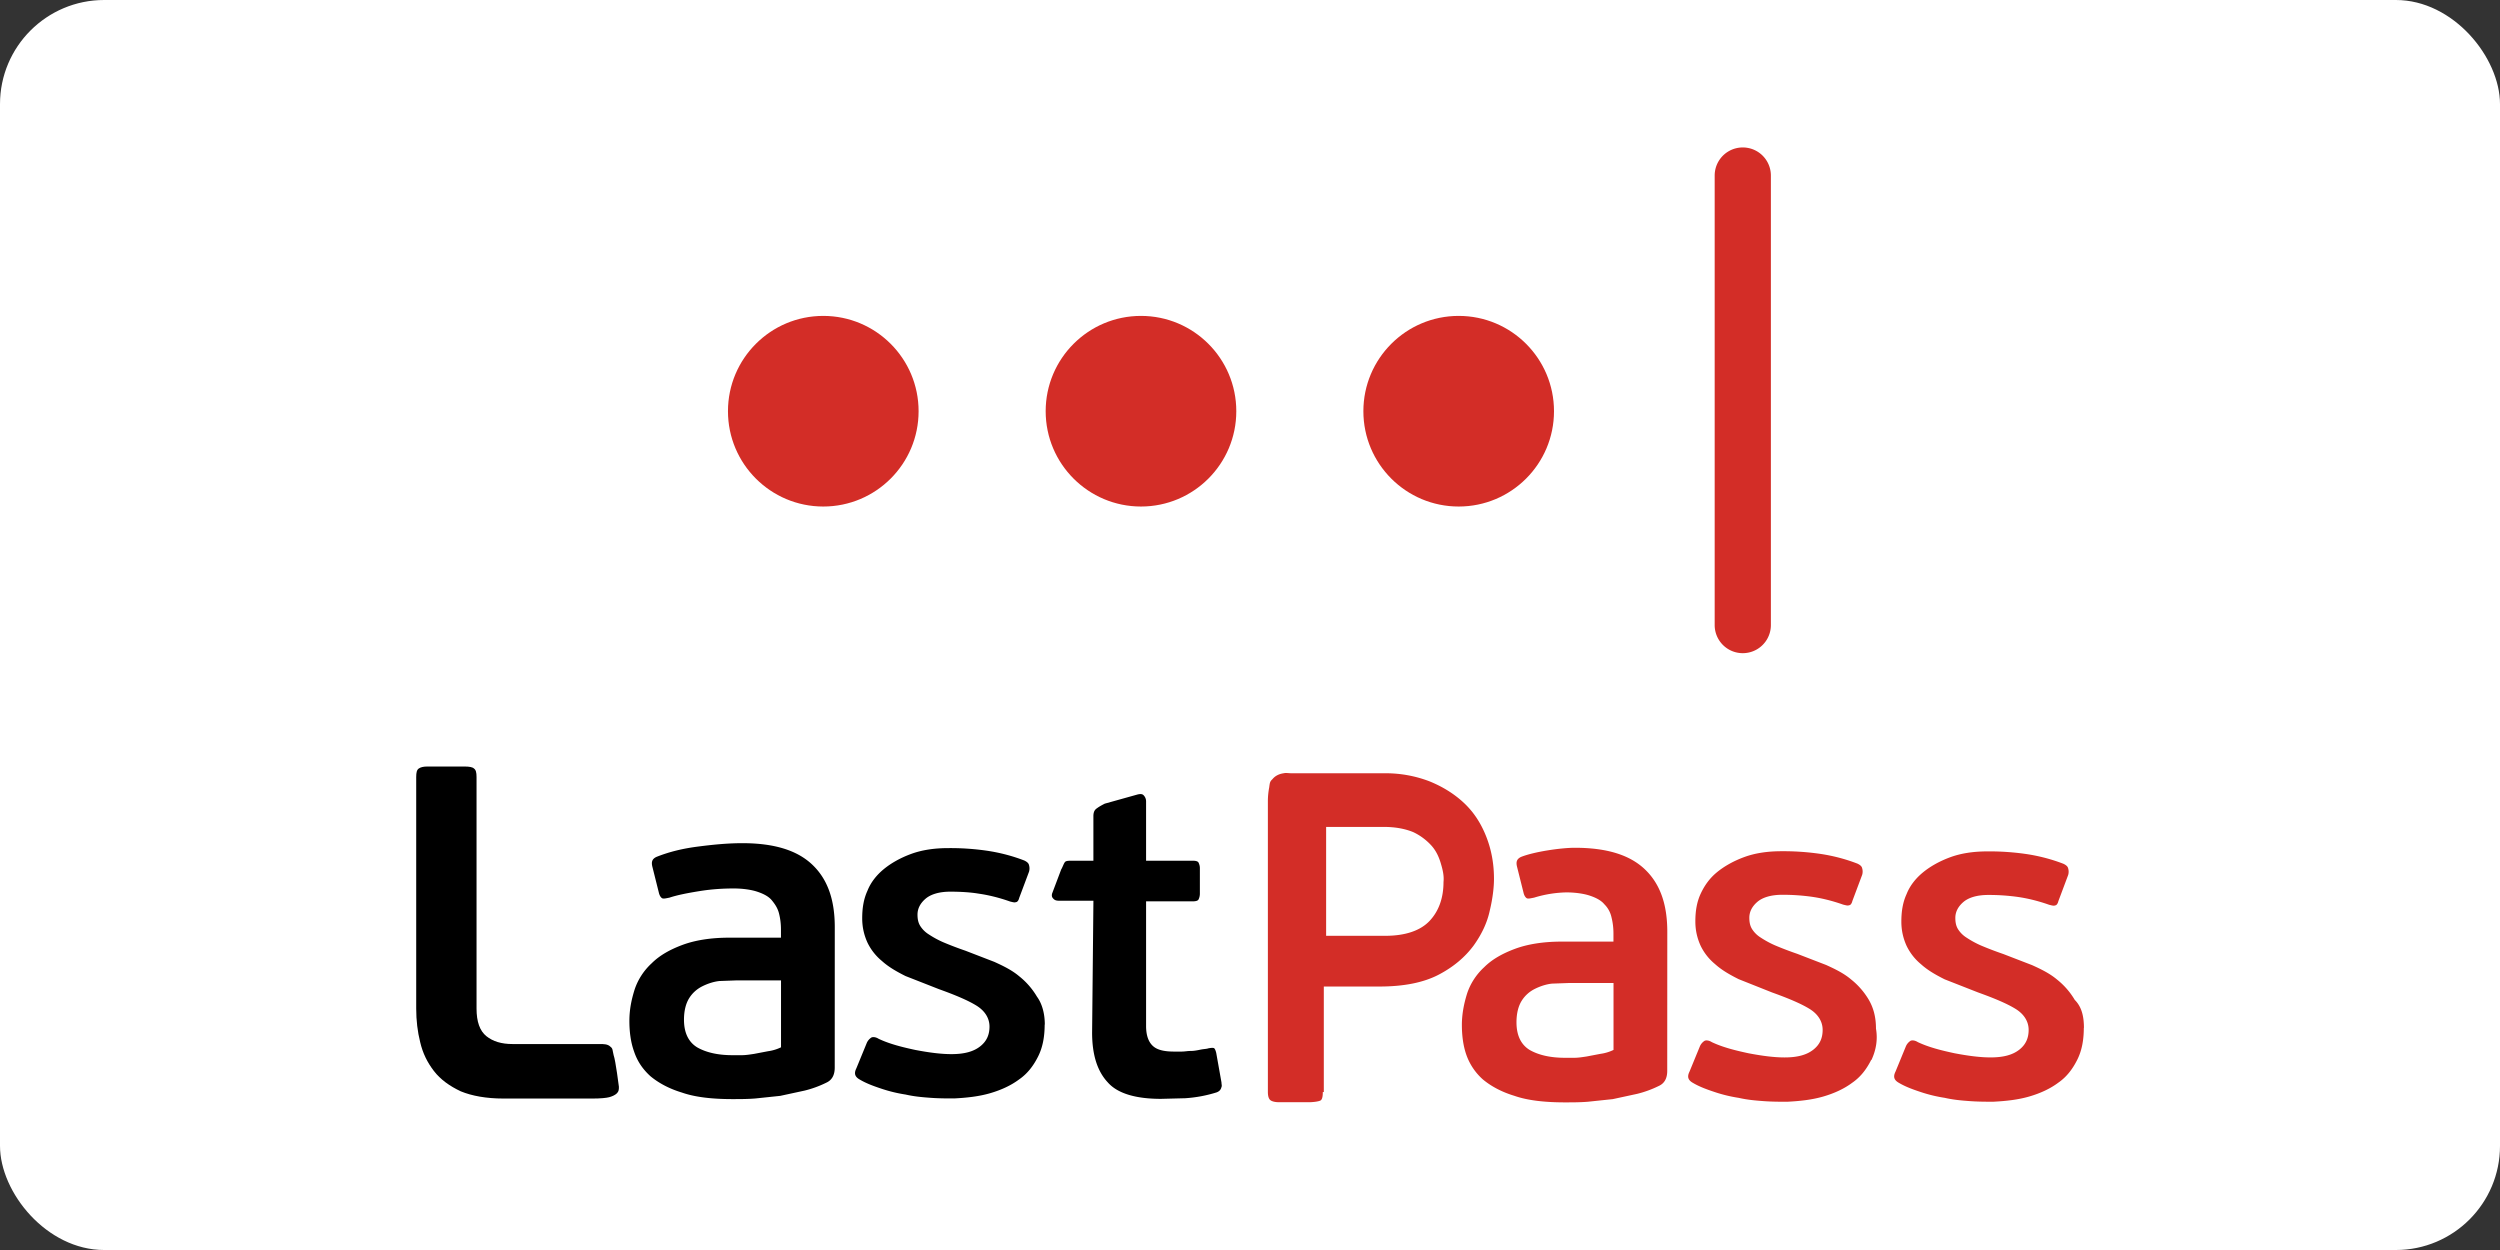 <?xml version="1.0" ?>
<svg xmlns="http://www.w3.org/2000/svg" width="120" height="60">
  <rect width="100%" height="100%" fill="#333333" stroke="none"/>
  <rect width="120" height="60" rx="5" fill="white"/>
  <path d="M20.103 36.887c.094-.063.22-.094.41-.094h1.795c.22 0 .378.03.44.094.094.063.126.19.126.41v11.116c0 .63.157 1.07.472 1.323s.724.378 1.26.378h4.188c.19 0 .378 0 .504.126.126.094.094.157.157.41.094.252.252 1.512.252 1.512 0 .126 0 .22-.094.315s-.252.157-.378.19-.41.063-.787.063h-4.283c-.82 0-1.512-.126-2.047-.346-.535-.252-.976-.567-1.29-.976s-.535-.85-.66-1.386c-.126-.504-.19-1.04-.19-1.606V37.297c0-.22.03-.346.126-.41z"/>
  <path d="M80.027 51.404c0 .346-.126.598-.41.724a5.06 5.06 0 0 1-1.039.378l-1.165.252-1.197.126c-.378.03-.756.03-1.102.03-.976 0-1.795-.094-2.425-.315-.63-.19-1.134-.472-1.512-.787a2.84 2.84 0 0 1-.787-1.165c-.157-.44-.22-.945-.22-1.45s.094-1.008.252-1.512c.157-.472.44-.913.82-1.26.378-.378.882-.66 1.48-.882s1.354-.346 2.236-.346h2.488v-.378c0-.283-.03-.535-.094-.787a1.25 1.25 0 0 0-.346-.63c-.157-.19-.41-.315-.693-.41s-.693-.157-1.134-.157a5.65 5.65 0 0 0-1.543.252c-.157.03-.283.063-.346.03s-.126-.126-.157-.252l-.315-1.26c-.063-.252 0-.378.19-.472.63-.252 1.92-.44 2.582-.44 1.543 0 2.645.346 3.37 1.04s1.07 1.67 1.07 2.992zm-2.614-4.22h-2.1l-.82.03c-.283.03-.567.126-.82.252s-.472.315-.63.567-.252.598-.252 1.04c0 .63.22 1.07.63 1.323.44.252 1.008.378 1.7.378h.44c.19 0 .378-.03.598-.063l.66-.126a2.09 2.09 0 0 0 .63-.189v-3.212z" fill="#d32d27"/>
  <path d="M50.144 49.168c0 .598-.094 1.102-.315 1.543s-.504.82-.913 1.102c-.378.283-.85.504-1.386.66s-1.102.22-1.732.252c-.346 0-.724 0-1.134-.03s-.787-.063-1.197-.157a6.98 6.98 0 0 1-1.165-.283c-.378-.126-.724-.252-1.04-.44-.22-.126-.283-.283-.157-.535l.504-1.228a.6.6 0 0 1 .22-.252c.063-.032.2-.03.346.063.535.252 1.134.4 1.763.535.66.126 1.228.2 1.732.2.63 0 1.07-.126 1.386-.378s.44-.567.44-.945c0-.4-.22-.756-.63-1.008s-1.008-.504-1.795-.787l-1.606-.63c-.44-.22-.82-.44-1.134-.724a2.61 2.61 0 0 1-.693-.882c-.157-.346-.252-.724-.252-1.165 0-.472.063-.913.252-1.323.157-.4.44-.756.787-1.04s.787-.535 1.3-.724 1.102-.283 1.795-.283a12.28 12.28 0 0 1 1.858.126c.63.094 1.228.252 1.795.472.126.063.2.126.22.22a.56.56 0 0 1 0 .315l-.472 1.26c-.03.126-.094.2-.157.2-.063.03-.157 0-.283-.03-.567-.2-1.07-.315-1.512-.378-.378-.063-.85-.094-1.354-.094-.535 0-.945.126-1.197.346s-.378.472-.378.756c0 .2.03.378.126.535a1.29 1.29 0 0 0 .41.41 4.57 4.57 0 0 0 .693.378 16.16 16.16 0 0 0 1.071.409l1.386.535c.44.2.85.4 1.197.693a3.56 3.56 0 0 1 .85.976c.252.346.378.82.378 1.354m8.253 3.24a6.39 6.39 0 0 1-1.512.283l-1.165.03c-1.197 0-2.078-.252-2.55-.787-.504-.535-.756-1.323-.756-2.393l.063-6.33h-1.637c-.157 0-.22-.03-.283-.094s-.094-.126-.063-.252l.44-1.165c.03-.03.126-.283.157-.315.03-.063.094-.094.283-.094h1.102v-2.14c0-.283.126-.346.2-.4s.2-.126.346-.2l1.574-.44c.126-.03.22-.03.283.03a.42.42 0 0 1 .126.315v2.834h2.236c.157 0 .252.03.283.094s.063.157.063.252v1.228a.63.63 0 0 1-.063.283c-.03.063-.126.094-.283.094h-2.236v5.983c0 .472.126.787.346.976s.567.252 1.008.252h.346c.157 0 .283-.03.44-.03s.315-.03.472-.063.283-.03.378-.063c.157-.03.252-.03.283 0s.063.094.094.22l.252 1.417c0 .094.03.157 0 .22-.03.126-.094.2-.22.252z"/>
  <path d="M63.495 52.412c0 .22-.03.346-.094.4s-.346.094-.567.094h-1.45c-.157 0-.315-.03-.4-.094s-.126-.2-.126-.4V38.43a3.61 3.61 0 0 1 .063-.63c.03-.22.03-.283.157-.4.126-.157.315-.252.535-.283.126-.03.22 0 .4 0h4.44a5.87 5.87 0 0 1 2.14.378c.63.252 1.197.598 1.67 1.04s.82.976 1.07 1.606.378 1.3.378 2.047c0 .4-.063.945-.2 1.512-.126.598-.4 1.165-.787 1.7-.4.535-.945 1.008-1.67 1.386s-1.67.567-2.834.567h-2.677v5.07zm5.668-10.958c-.094-.315-.22-.598-.44-.85a2.79 2.79 0 0 0-.882-.66c-.378-.157-.85-.252-1.417-.252h-2.77v5.227h2.834c.976 0 1.7-.252 2.14-.724s.66-1.102.66-1.858c.03-.283-.03-.567-.126-.882zM89.82 50.87c-.22.44-.504.82-.913 1.102-.378.283-.85.504-1.386.66s-1.102.22-1.732.252c-.346 0-.724 0-1.134-.03s-.787-.063-1.197-.157a6.98 6.98 0 0 1-1.165-.283c-.378-.126-.724-.252-1.04-.44-.22-.126-.283-.283-.157-.535l.504-1.228a.6.6 0 0 1 .22-.252c.063-.032.2-.03.346.063.535.252 1.134.4 1.763.535.66.126 1.228.2 1.732.2.63 0 1.07-.126 1.386-.378s.44-.567.44-.945c0-.4-.22-.756-.63-1.008s-1.008-.504-1.795-.787L83.456 47c-.44-.22-.82-.44-1.134-.724a2.61 2.61 0 0 1-.693-.882c-.157-.346-.252-.724-.252-1.165 0-.472.063-.913.252-1.323s.44-.756.787-1.04.787-.535 1.3-.724 1.102-.283 1.795-.283a12.28 12.28 0 0 1 1.858.126c.63.094 1.228.252 1.795.472.126.063.2.126.22.22a.56.56 0 0 1 0 .315l-.472 1.26c-.03.126-.094.2-.157.2-.063.03-.157 0-.283-.03-.567-.2-1.07-.315-1.512-.378a10.04 10.04 0 0 0-1.417-.094c-.535 0-.945.126-1.197.346s-.378.472-.378.756c0 .2.03.378.126.535a1.29 1.29 0 0 0 .41.41 4.57 4.57 0 0 0 .693.378 16.16 16.16 0 0 0 1.071.409l1.386.535c.44.2.85.4 1.197.693a3.56 3.56 0 0 1 .85.976c.22.378.346.82.346 1.386.094.535 0 1.04-.22 1.512zm10.203-1.544c0 .598-.094 1.102-.315 1.543s-.504.82-.913 1.102c-.378.283-.85.504-1.386.66s-1.102.22-1.732.252c-.346 0-.724 0-1.134-.03s-.787-.063-1.197-.157a6.98 6.98 0 0 1-1.165-.283c-.378-.126-.724-.252-1.04-.44-.22-.126-.283-.283-.157-.535l.504-1.228a.6.6 0 0 1 .22-.252c.063-.032.2-.03.346.063.535.252 1.134.4 1.763.535.66.126 1.228.2 1.732.2.63 0 1.07-.126 1.386-.378s.44-.567.44-.945c0-.4-.22-.756-.63-1.008s-1.008-.504-1.795-.787l-1.606-.63c-.44-.22-.82-.44-1.134-.724a2.61 2.61 0 0 1-.693-.882c-.157-.346-.252-.724-.252-1.165 0-.472.063-.913.252-1.323.157-.4.44-.756.787-1.04s.787-.535 1.3-.724 1.102-.283 1.795-.283a12.28 12.28 0 0 1 1.858.126c.63.094 1.228.252 1.795.472.126.063.2.126.22.22a.56.56 0 0 1 0 .315l-.472 1.26c-.03.126-.094.2-.157.2-.063.03-.157 0-.283-.03-.567-.2-1.07-.315-1.512-.378a10.04 10.04 0 0 0-1.417-.094c-.535 0-.945.126-1.197.346s-.378.472-.378.756c0 .2.03.378.126.535a1.29 1.29 0 0 0 .41.41 4.57 4.57 0 0 0 .693.378 16.16 16.16 0 0 0 1.071.409l1.386.535c.44.2.85.4 1.197.693a3.56 3.56 0 0 1 .85.976c.346.346.44.82.44 1.354" fill="#d32d27"/>
  <path d="M40.067 51.247c0 .346-.126.598-.41.724a5.06 5.06 0 0 1-1.039.378l-1.165.252-1.197.126c-.378.03-.756.03-1.102.03-.976 0-1.795-.094-2.425-.315-.63-.19-1.134-.472-1.512-.787-.378-.346-.63-.724-.787-1.197-.157-.44-.22-.945-.22-1.45 0-.535.094-1.008.252-1.512.157-.472.44-.913.82-1.26.378-.378.882-.66 1.48-.882s1.354-.346 2.236-.346h2.488v-.378c0-.283-.03-.535-.094-.787s-.19-.44-.346-.63-.41-.315-.693-.41-.693-.157-1.134-.157c-.504 0-1.04.03-1.637.126s-1.07.19-1.45.315c-.157.03-.283.063-.346.03s-.126-.126-.157-.252l-.315-1.26c-.063-.252 0-.378.19-.472.63-.252 1.29-.41 2.047-.504.724-.094 1.417-.157 2.078-.157 1.543 0 2.645.346 3.37 1.04s1.07 1.67 1.07 2.992zm-2.614-4.188h-2.1l-.82.03c-.283.03-.567.126-.82.252s-.472.315-.63.567-.252.598-.252 1.04c0 .63.22 1.07.63 1.323.44.252 1.008.378 1.7.378h.44c.19 0 .378-.03.598-.063l.66-.126a2.09 2.09 0 0 0 .63-.189V47.06z"/>
  <g transform="matrix(1.862 0 0 1.862 -132.023 -35.416)">
    <path d="M115.106 23.546a.71.71 0 1 1 1.449 0v11.588a.71.71 0 1 1-1.449 0z" fill="#d32d27"/>
    <g transform="matrix(.315 0 0 .315 89.67 27.164)" fill="#d32d27">
      <circle r="7.8" cy="7.8" cx="7.8"/>
      <circle r="7.8" cy="7.8" cx="33.8"/>
      <circle r="7.8" cy="7.8" cx="59.8"/>
    </g>
  </g>
</svg>
